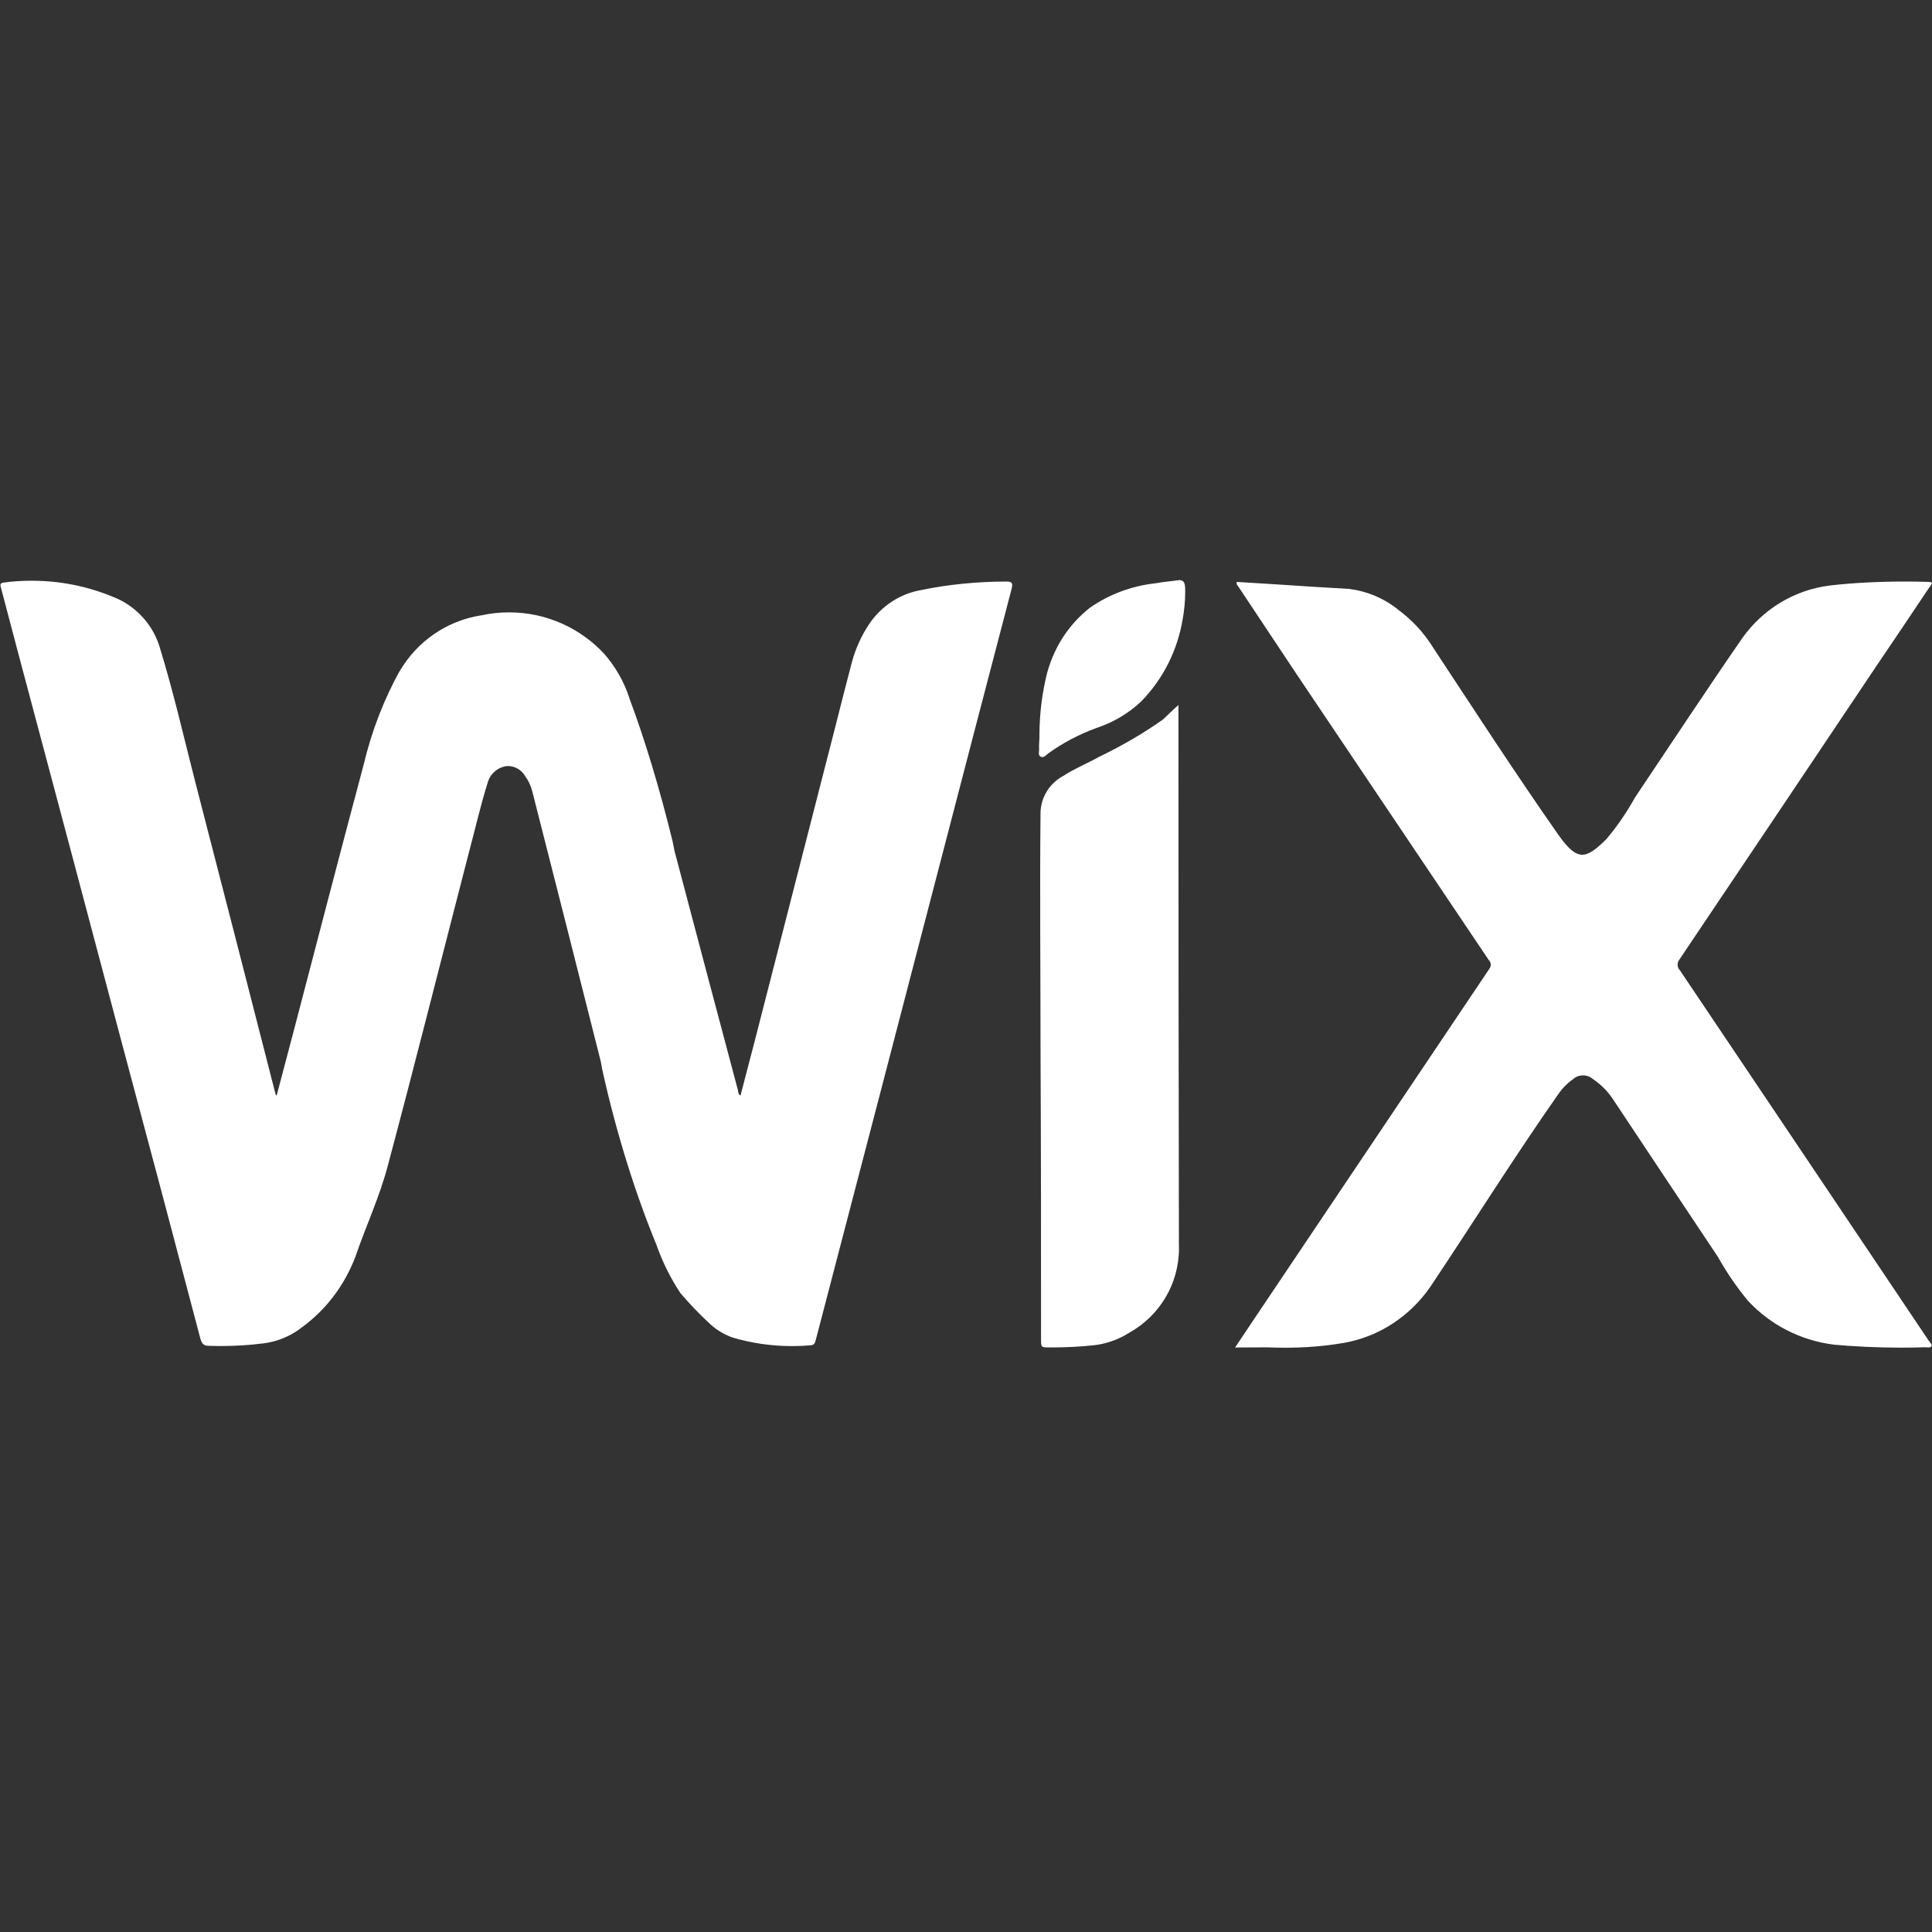 <svg width="50" height="50" viewBox="0 0 50 50" fill="none" xmlns="http://www.w3.org/2000/svg">
<rect x="0" y="0" width="50" height="50" fill="#333333" stroke="none"/>
<path d="M7.162 28.344C7.314 27.758 7.473 27.177 7.625 26.59C8.216 24.333 8.802 22.069 9.406 19.81C9.625 18.89 9.946 18.079 10.362 17.331L10.337 17.381C10.785 16.608 11.552 16.065 12.454 15.925L12.471 15.923C12.681 15.875 12.925 15.848 13.175 15.848C14.148 15.848 15.023 16.26 15.637 16.921L15.639 16.923C15.923 17.248 16.146 17.633 16.285 18.056L16.291 18.079C16.677 19.104 17.077 20.423 17.406 21.771L17.458 22.029C18.001 24.087 18.547 26.147 19.096 28.208C19.108 28.256 19.096 28.312 19.164 28.354C19.281 27.892 19.406 27.433 19.523 26.977C20.231 24.217 20.938 21.46 21.644 18.706C21.773 18.19 21.906 17.675 22.041 17.158C22.144 16.773 22.3 16.438 22.504 16.135L22.496 16.148C22.806 15.688 23.287 15.365 23.848 15.269L23.86 15.267C24.512 15.131 25.264 15.052 26.035 15.05H26.037C26.189 15.05 26.216 15.085 26.183 15.229C25.536 17.7 24.892 20.171 24.25 22.642C23.3 26.296 22.348 29.948 21.394 33.598C21.298 33.956 21.208 34.321 21.112 34.677C21.091 34.746 21.083 34.806 20.989 34.815C20.844 34.829 20.675 34.837 20.502 34.837C19.954 34.837 19.425 34.756 18.927 34.606L18.964 34.617C18.71 34.527 18.496 34.388 18.319 34.21C18.069 33.977 17.837 33.733 17.621 33.479L17.61 33.467C17.375 33.115 17.169 32.71 17.012 32.281L17 32.242C16.448 30.91 15.948 29.319 15.585 27.675L15.55 27.479C14.964 25.146 14.367 22.812 13.775 20.479C13.737 20.333 13.677 20.204 13.594 20.092L13.596 20.094C13.506 19.933 13.335 19.825 13.142 19.825C13.137 19.825 13.135 19.825 13.131 19.825C12.896 19.848 12.704 20.006 12.633 20.219L12.631 20.223C12.431 20.856 12.287 21.502 12.114 22.144C11.419 24.827 10.744 27.519 10.029 30.196C9.816 30.994 9.464 31.744 9.196 32.529C8.908 33.281 8.427 33.904 7.81 34.354L7.8 34.362C7.519 34.579 7.175 34.725 6.798 34.769H6.787C6.466 34.812 6.094 34.835 5.716 34.835C5.604 34.835 5.494 34.833 5.381 34.829H5.398C5.275 34.829 5.231 34.781 5.191 34.663C4.525 32.131 3.853 29.601 3.175 27.073C2.298 23.762 1.416 20.445 0.529 17.121L0.033 15.242C0.021 15.179 -0.034 15.09 0.096 15.077C0.314 15.046 0.566 15.029 0.823 15.029C1.654 15.029 2.444 15.215 3.15 15.546L3.116 15.531C3.604 15.785 3.971 16.219 4.131 16.742L4.135 16.756C4.494 17.923 4.762 19.102 5.064 20.279C5.752 22.936 6.435 25.593 7.114 28.25C7.121 28.285 7.131 28.319 7.144 28.35L7.141 28.348L7.162 28.344Z" fill="white"/>
<path d="M31.964 34.873C32.171 34.562 32.356 34.288 32.544 34.006C34.544 31.026 36.544 28.048 38.544 25.073C38.566 25.044 38.581 25.006 38.581 24.967C38.581 24.919 38.562 24.877 38.529 24.846C36.871 22.382 35.214 19.918 33.56 17.454L32.06 15.198C32.039 15.162 31.991 15.129 32.006 15.06L33.025 15.123C33.658 15.165 34.279 15.206 34.904 15.24C35.412 15.302 35.864 15.508 36.229 15.815L36.225 15.81C36.554 16.06 36.831 16.36 37.05 16.698L37.058 16.712C38.137 18.35 39.204 19.996 40.327 21.6C40.827 22.308 41.041 22.24 41.573 21.717C41.835 21.406 42.077 21.058 42.285 20.69L42.302 20.656C43.231 19.273 44.148 17.877 45.096 16.506C45.623 15.769 46.433 15.265 47.364 15.152L47.379 15.15C47.952 15.085 48.616 15.05 49.287 15.05C49.504 15.05 49.721 15.054 49.935 15.06H49.904C50.071 15.06 49.966 15.15 49.933 15.198C49.471 15.885 49.012 16.575 48.544 17.262C46.849 19.793 45.156 22.316 43.464 24.831C43.435 24.867 43.416 24.915 43.416 24.965C43.416 25.023 43.439 25.075 43.477 25.113C45.624 28.305 47.769 31.499 49.912 34.692C49.941 34.74 50.008 34.788 49.987 34.837C49.966 34.888 49.871 34.867 49.821 34.867C49.635 34.873 49.419 34.877 49.2 34.877C48.589 34.877 47.985 34.848 47.389 34.794L47.466 34.8C46.583 34.69 45.812 34.279 45.246 33.673L45.243 33.671C44.966 33.337 44.708 32.967 44.485 32.573L44.464 32.535C43.562 31.188 42.669 29.837 41.766 28.481C41.625 28.26 41.446 28.077 41.237 27.935L41.231 27.931C41.162 27.869 41.071 27.831 40.968 27.831C40.866 27.831 40.775 27.869 40.706 27.933C40.554 28.04 40.427 28.171 40.325 28.321L40.321 28.327C39.185 29.95 38.133 31.631 37.031 33.281C36.508 34.052 35.7 34.596 34.76 34.758L34.739 34.76C34.294 34.837 33.779 34.879 33.254 34.879C33.106 34.879 32.958 34.875 32.812 34.869H32.833L31.964 34.873Z" fill="white"/>
<path d="M30.498 18.246V18.515C30.498 23.084 30.502 27.654 30.51 32.223C30.51 32.248 30.512 32.275 30.512 32.304C30.512 33.242 29.996 34.06 29.231 34.487L29.219 34.494C28.952 34.665 28.633 34.781 28.292 34.817H28.281C27.965 34.852 27.6 34.871 27.229 34.871C27.208 34.871 27.185 34.871 27.165 34.871H27.169C26.942 34.871 26.942 34.871 26.942 34.65C26.942 32.179 26.942 29.708 26.929 27.238C26.929 25.158 26.908 23.087 26.929 21.008C26.948 20.615 27.169 20.279 27.49 20.096L27.496 20.094C27.8 19.894 28.135 19.76 28.452 19.583C29.085 19.277 29.625 18.956 30.133 18.596L30.098 18.621C30.215 18.51 30.337 18.387 30.502 18.242L30.498 18.246Z" fill="white"/>
<path d="M26.9 19.129C26.9 19.104 26.9 19.075 26.9 19.046C26.9 18.458 26.975 17.89 27.116 17.348L27.106 17.394C27.294 16.715 27.681 16.144 28.202 15.731L28.208 15.727C28.689 15.392 29.271 15.165 29.898 15.096L29.914 15.094C30.1 15.058 30.285 15.046 30.471 15.019C30.623 14.99 30.664 15.073 30.671 15.204C30.671 15.233 30.673 15.271 30.673 15.306C30.673 15.554 30.65 15.798 30.606 16.035L30.61 16.01C30.473 16.85 30.089 17.583 29.535 18.152C29.219 18.45 28.837 18.683 28.414 18.827L28.394 18.833C27.91 19.01 27.491 19.235 27.112 19.51L27.127 19.5C27.073 19.542 27.01 19.623 26.933 19.583C26.856 19.544 26.898 19.446 26.892 19.377C26.885 19.308 26.898 19.206 26.898 19.131L26.9 19.129Z" fill="white"/>
</svg>
